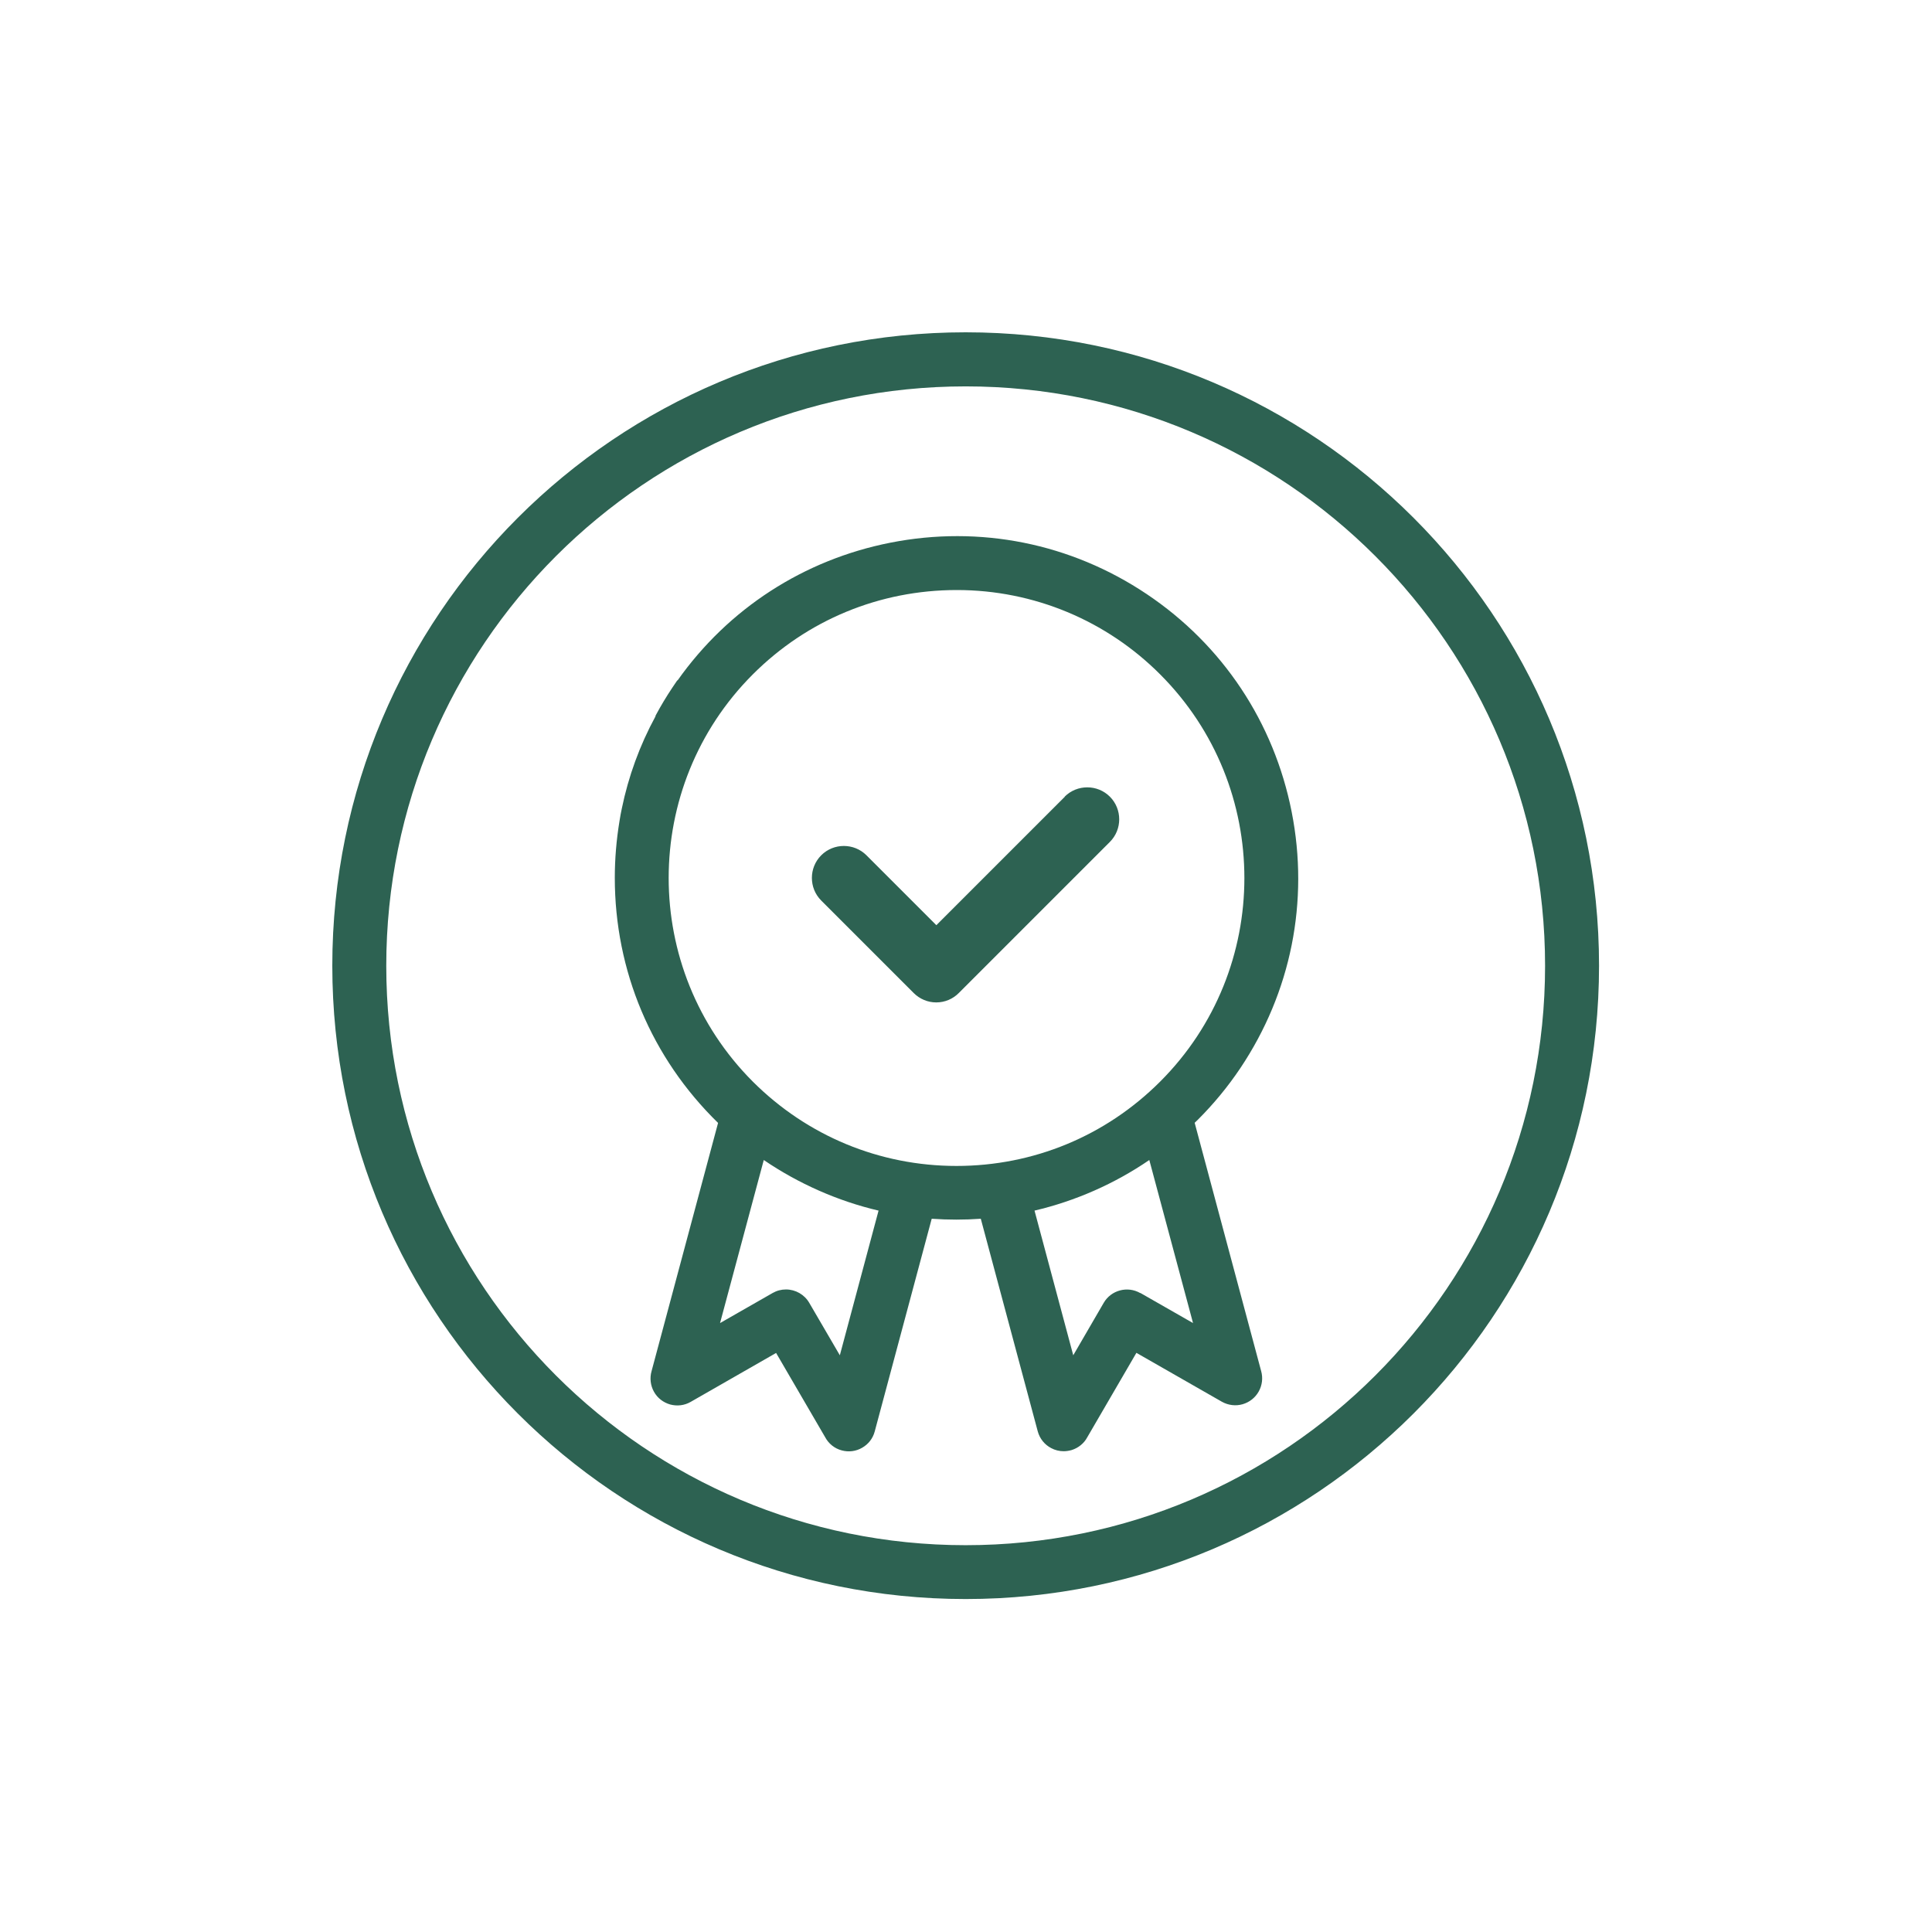 <svg xmlns="http://www.w3.org/2000/svg" fill="none" viewBox="0 0 500 500" height="500" width="500">
<path fill="#2D6252" d="M249.915 86C159.379 86 86 159.379 86 249.915C86 340.45 159.379 413.83 249.915 413.83C340.45 413.83 413.83 340.45 413.83 249.915C413.83 159.379 340.45 86 249.915 86ZM249.915 399.894C167.084 399.894 99.966 332.745 99.966 249.945C99.966 167.145 167.115 99.996 249.915 99.996C332.715 99.996 399.864 167.145 399.864 249.945C399.864 332.745 332.715 399.894 249.915 399.894ZM320.977 276.463C334.13 256.839 338.855 233.272 334.28 210.097C329.705 186.921 316.402 166.906 296.778 153.753C277.154 140.6 253.587 135.875 230.411 140.45C208.018 144.874 188.515 157.485 175.362 176.086H175.271L174.007 177.952C172.502 180.209 171.058 182.587 169.643 185.236V185.386C165.55 192.911 162.63 200.947 160.915 209.284C160.691 210.291 160.519 211.323 160.351 212.334L160.351 212.334L160.313 212.565C159.53 217.35 159.109 222.257 159.109 227.163C159.109 251.241 168.59 273.785 185.836 290.61L168.62 354.869C168.108 356.645 168.349 358.601 169.252 360.197C170.155 361.822 171.66 362.966 173.435 363.477C175.241 363.959 177.107 363.748 178.733 362.815L200.855 350.144L213.526 371.905C214.429 373.62 215.994 374.885 217.86 375.366C219.636 375.848 221.532 375.607 223.128 374.674C224.753 373.741 225.897 372.266 226.378 370.46L241.126 315.41C245.31 315.711 249.644 315.711 253.828 315.41L268.576 370.46C269.087 372.326 270.352 373.891 272.037 374.764C273.03 375.306 274.174 375.577 275.288 375.577C275.98 375.577 276.672 375.456 277.334 375.276C279.08 374.734 280.555 373.53 281.368 371.995L294.099 350.114L316.251 362.785C317.877 363.688 319.803 363.929 321.579 363.417C323.355 362.906 324.859 361.732 325.762 360.106C326.665 358.481 326.876 356.615 326.395 354.869L309.178 290.579C309.329 290.444 309.472 290.301 309.615 290.158C309.758 290.015 309.901 289.872 310.051 289.737C314.115 285.673 317.786 281.219 320.977 276.463ZM217.349 350.746L209.433 337.172C208.199 335.035 205.881 333.71 203.413 333.71C202.209 333.71 201.035 334.011 199.982 334.613L186.347 342.409L197.664 300.211C206.634 306.321 216.837 310.836 227.371 313.304L217.349 350.746ZM295.092 334.643C291.782 332.747 287.538 333.891 285.641 337.172L277.756 350.746L267.733 313.304C278.298 310.836 288.471 306.351 297.44 300.211L308.757 342.409L295.122 334.613L295.092 334.643ZM300.239 279.925C286.153 294.011 267.432 301.746 247.537 301.746C227.642 301.746 208.921 293.981 194.835 279.925C165.79 250.85 165.79 203.565 194.835 174.521C208.921 160.435 227.642 152.7 247.628 152.7C267.613 152.7 286.394 160.645 300.239 174.521C329.314 203.596 329.314 250.88 300.239 279.925ZM242.329 239.438L275.587 206.18H275.527C278.748 202.959 284.015 202.959 287.235 206.18C290.456 209.4 290.456 214.668 287.235 217.888L248.138 256.986C246.603 258.551 244.496 259.424 242.299 259.424C240.102 259.424 238.025 258.551 236.46 256.986L212.532 233.058C209.311 229.837 209.311 224.57 212.532 221.349C215.752 218.129 221.019 218.129 224.24 221.349L242.329 239.438Z" clip-rule="evenodd" fill-rule="evenodd"></path>
</svg>
